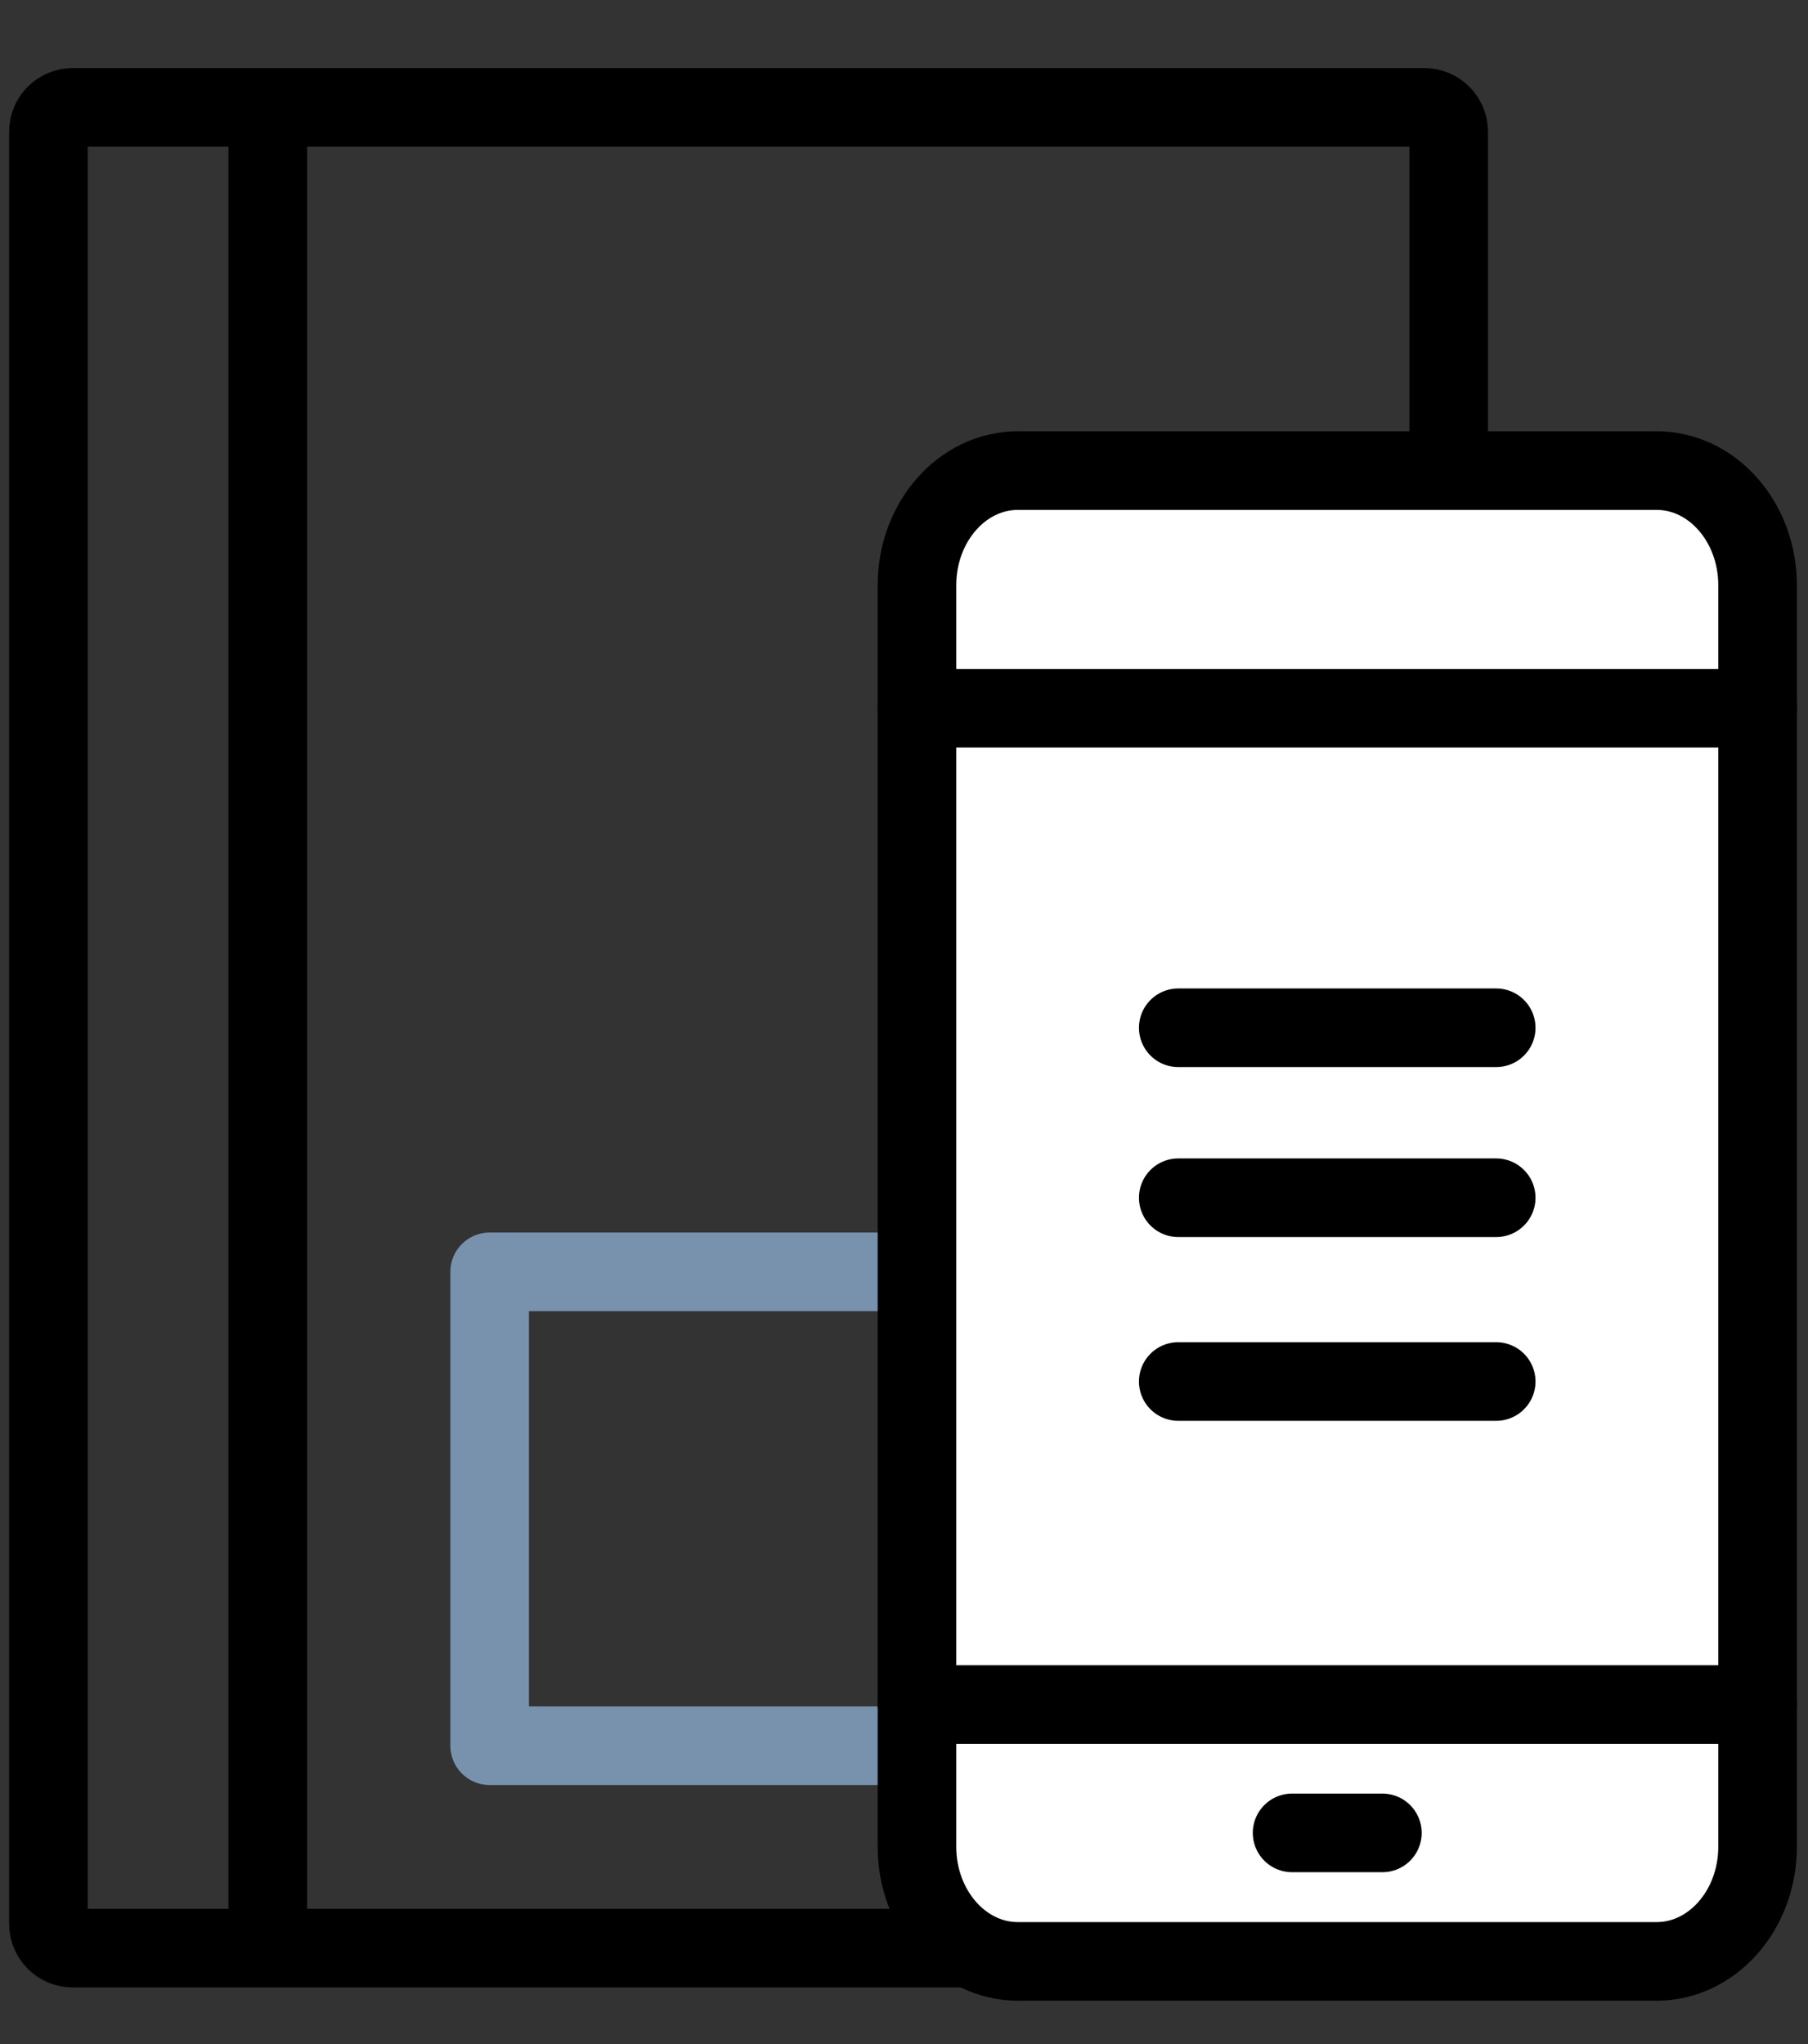 <?xml version="1.0" encoding="UTF-8"?>
<svg width="46px" height="52px" viewBox="0 0 46 52" version="1.1" xmlns="http://www.w3.org/2000/svg" xmlns:xlink="http://www.w3.org/1999/xlink">
    <rect x="0" y="0" width="46" height="52" fill="#333333" stroke="none"/>
    <title>Buy books and essentials</title>
    <g id="Page-designs" stroke="none" stroke-width="1" fill="none" fill-rule="evenodd">
        <g id="Home" transform="translate(-75, -1252)">
            <g id="Buy-books-and-essentials" transform="translate(75, 1253.5)">
                <polygon id="Stroke-2" stroke="#7892AE" stroke-width="2" stroke-linecap="round" stroke-linejoin="round" points="12.458 42.91 34.5 42.91 34.5 30.855 12.458 30.855"></polygon>
                <g id="Group-33" transform="translate(0, 0.344)">
                    <path d="M6.813,0.888 L6.813,47.716 L6.813,0.888 Z M36.858,3.737 L36.858,1.507 C36.858,1.164 36.58,0.888 36.238,0.888 L1.85,0.888 C1.508,0.888 1.232,1.164 1.232,1.507 L1.232,47.097 C1.232,47.438 1.508,47.716 1.85,47.716 L36.238,47.716 C36.58,47.716 36.858,47.44 36.858,47.097 L36.858,3.737 Z" id="Stroke-3" stroke="#000000" stroke-width="2" stroke-linecap="round" stroke-linejoin="round"></path>
                    <path d="M42.151,10.128 L25.895,10.128 C24.48,10.128 23.33,11.435 23.33,13.042 L23.33,15.109 L23.33,16.173 L23.33,42.03 L23.33,43.093 L23.33,45.138 C23.33,46.745 24.48,48.053 25.895,48.053 L42.151,48.053 C43.565,48.053 44.717,46.745 44.717,45.138 L44.717,16.173 L44.717,15.109 L44.717,13.042 C44.717,11.435 43.565,10.128 42.151,10.128" id="Fill-5" fill="#FFFFFF"></path>
                    <path d="M42.151,10.128 L25.895,10.128 C24.48,10.128 23.33,11.435 23.33,13.042 L23.33,15.109 L23.33,16.173 L23.33,42.03 L23.33,43.093 L23.33,45.138 C23.33,46.745 24.48,48.053 25.895,48.053 L42.151,48.053 C43.565,48.053 44.717,46.745 44.717,45.138 L44.717,16.173 L44.717,15.109 L44.717,13.042 C44.717,11.435 43.565,10.128 42.151,10.128 Z" id="Stroke-7" stroke="#000000" stroke-width="2" stroke-linecap="round" stroke-linejoin="round"></path>
                    <g id="Group-12" transform="translate(23, 14.786)">
                        <line x1="0.33" y1="1.387" x2="21.718" y2="1.387" id="Fill-9" fill="#FFFFFF"></line>
                        <line x1="0.33" y1="1.387" x2="21.718" y2="1.387" id="Stroke-11" stroke="#000000" stroke-width="2" stroke-linecap="round" stroke-linejoin="round"></line>
                    </g>
                    <g id="Group-16" transform="translate(23, 39.429)">
                        <line x1="0.33" y1="2.09" x2="21.718" y2="2.09" id="Fill-13" fill="#FFFFFF"></line>
                        <line x1="0.33" y1="2.09" x2="21.718" y2="2.09" id="Stroke-15" stroke="#000000" stroke-width="2" stroke-linecap="round" stroke-linejoin="round"></line>
                    </g>
                    <g id="Group-20" transform="translate(32.857, 42.714)">
                        <line x1="0.017" y1="2.07" x2="2.314" y2="2.07" id="Fill-17" fill="#FFFFFF"></line>
                        <line x1="0.017" y1="2.07" x2="2.314" y2="2.07" id="Stroke-19" stroke="#000000" stroke-width="2" stroke-linecap="round" stroke-linejoin="round"></line>
                    </g>
                    <g id="Group-24" transform="translate(29.571, 26.286)">
                        <line x1="8.496" y1="2.34" x2="0.407" y2="2.34" id="Fill-21" fill="#FFFFFF"></line>
                        <line x1="8.496" y1="2.34" x2="0.407" y2="2.34" id="Stroke-23" stroke="#000000" stroke-width="2" stroke-linecap="round" stroke-linejoin="round"></line>
                    </g>
                    <g id="Group-28" transform="translate(29.571, 31.214)">
                        <line x1="8.496" y1="2.087" x2="0.407" y2="2.087" id="Fill-25" fill="#FFFFFF"></line>
                        <line x1="8.496" y1="2.087" x2="0.407" y2="2.087" id="Stroke-27" stroke="#000000" stroke-width="2" stroke-linecap="round" stroke-linejoin="round"></line>
                    </g>
                    <g id="Group-32" transform="translate(29.571, 23)">
                        <line x1="8.496" y1="1.302" x2="0.407" y2="1.302" id="Fill-29" fill="#FFFFFF"></line>
                        <line x1="8.496" y1="1.302" x2="0.407" y2="1.302" id="Stroke-31" stroke="#000000" stroke-width="2" stroke-linecap="round" stroke-linejoin="round"></line>
                    </g>
                </g>
            </g>
        </g>
    </g>
</svg>